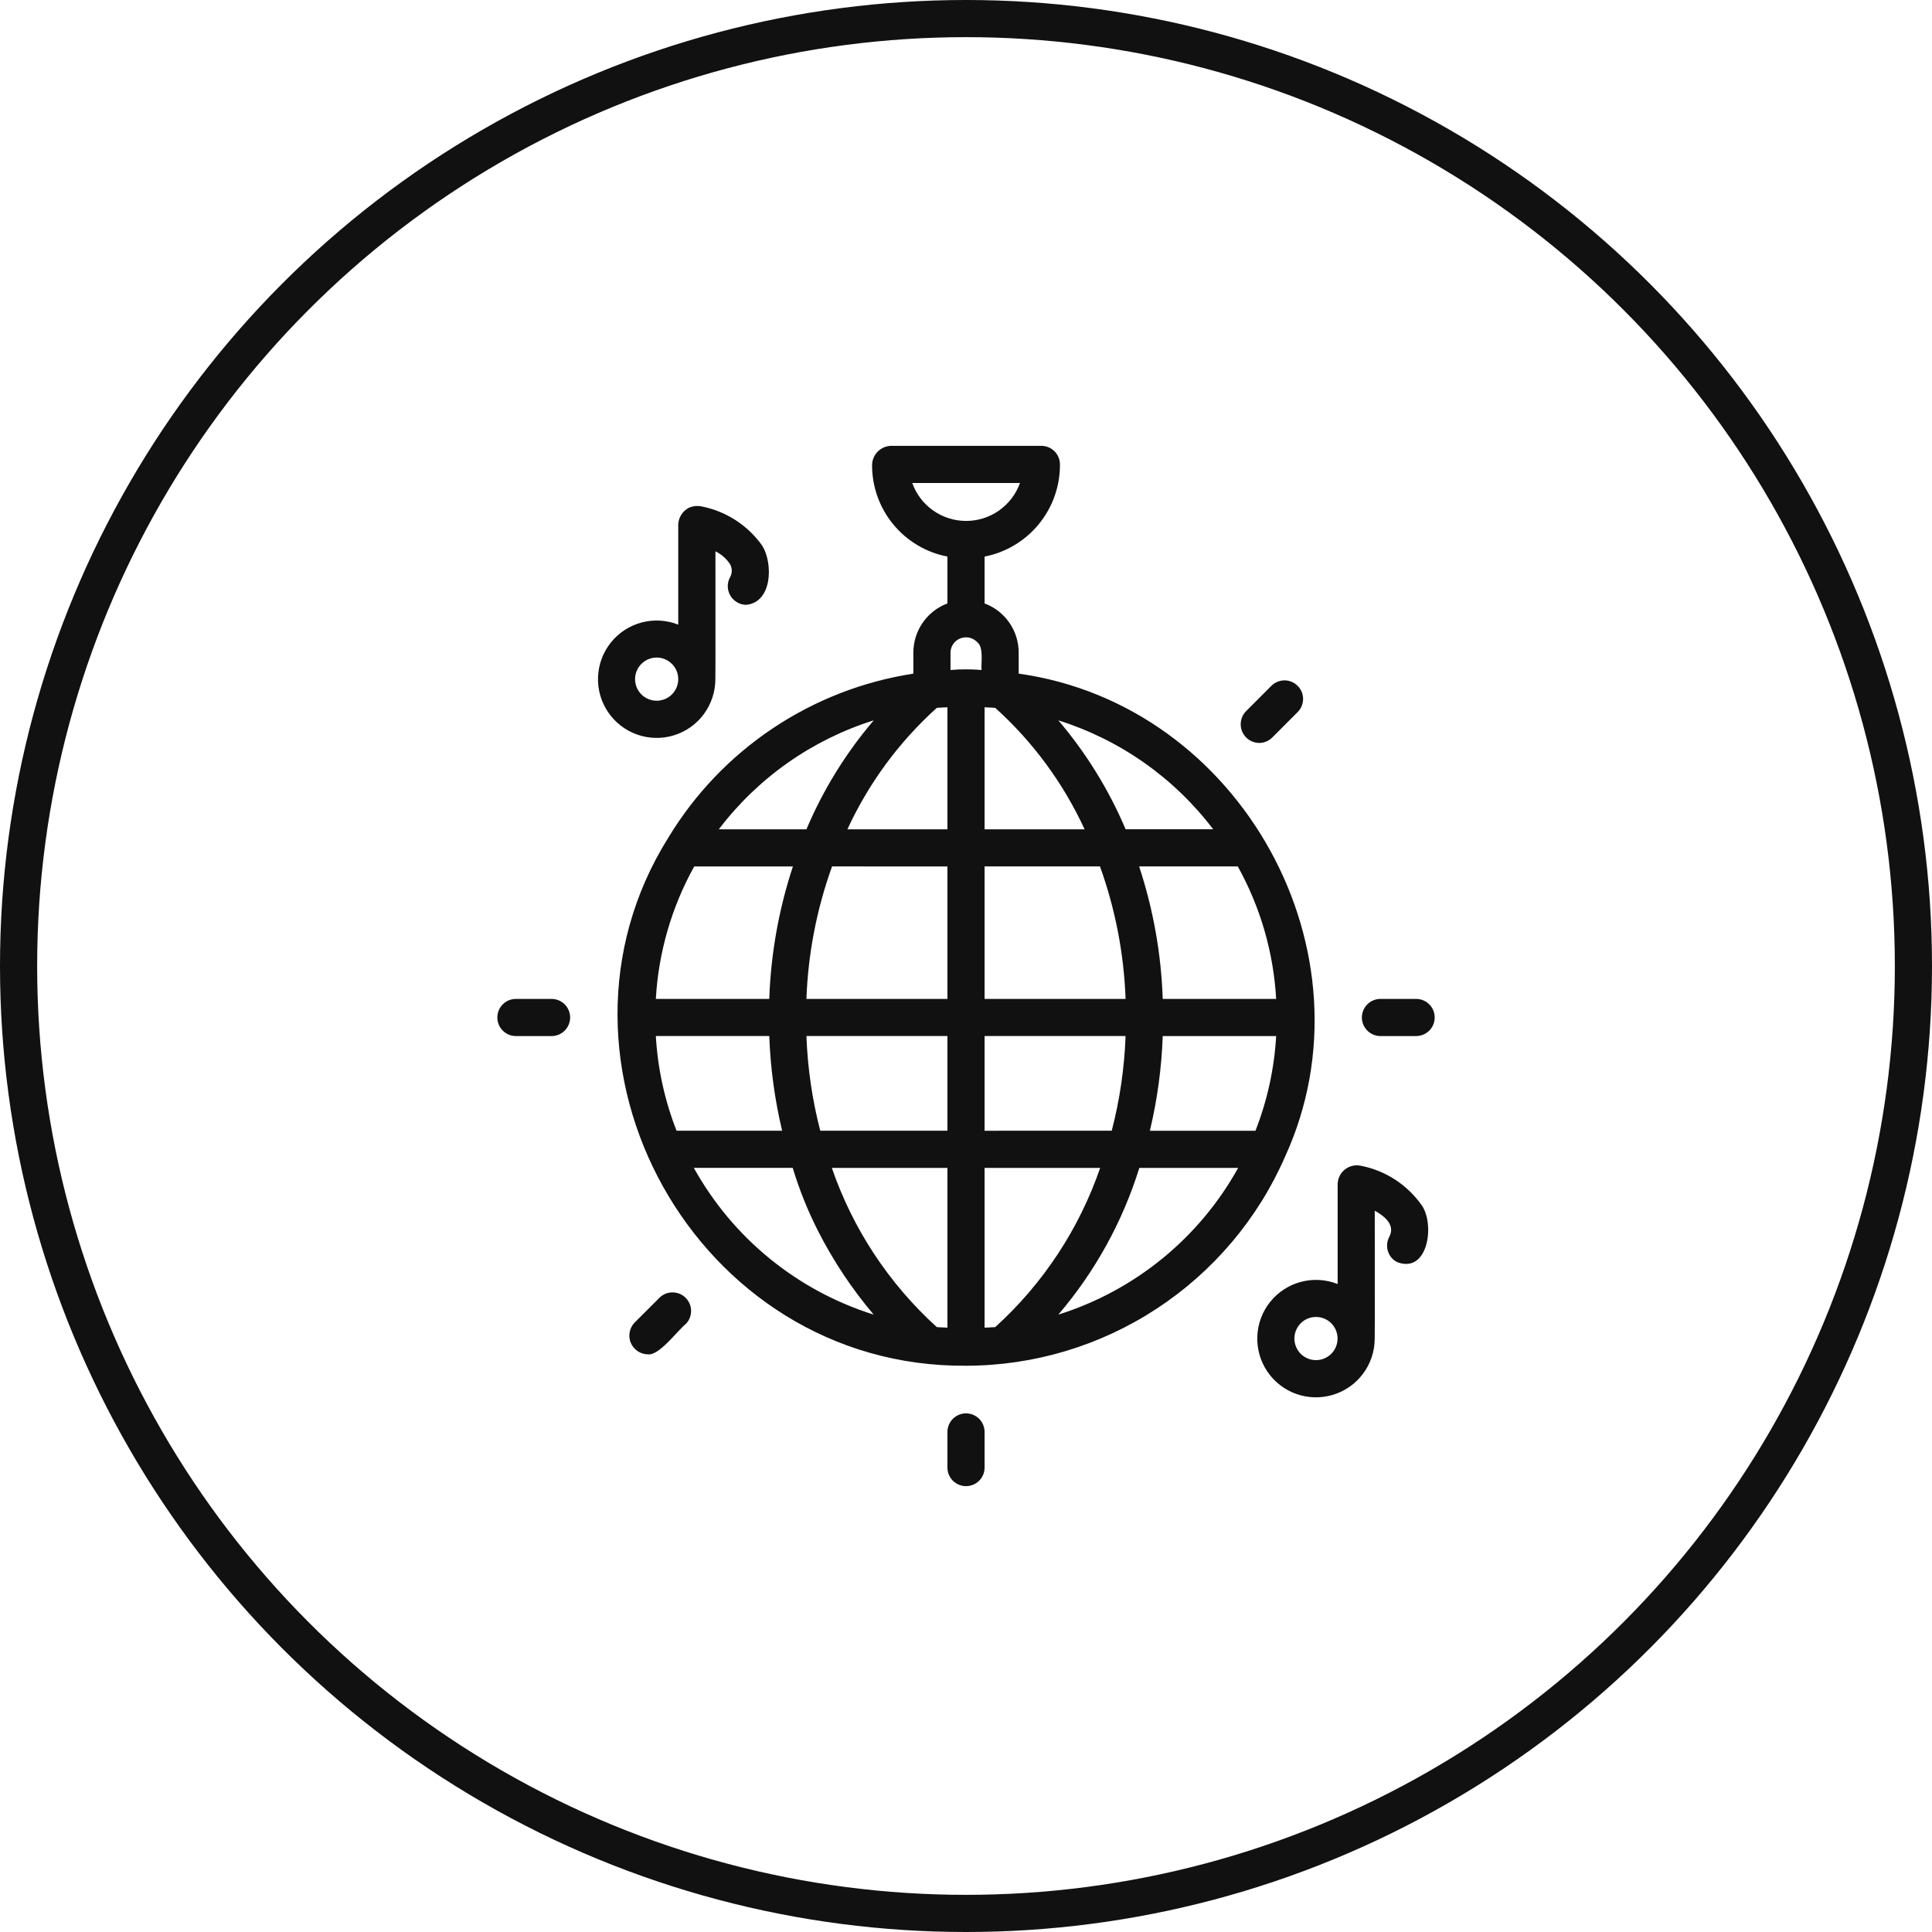<?xml version="1.0" encoding="UTF-8"?> <svg xmlns="http://www.w3.org/2000/svg" width="52" height="52" viewBox="0 0 52 52" fill="none"><circle cx="26" cy="26" r="25.5" stroke="#111111"></circle><path d="M34.59 31.127C37.089 25.652 33.407 18.968 27.418 18.131V17.564C27.418 17.276 27.33 16.995 27.166 16.759C27.002 16.522 26.77 16.342 26.5 16.241V14.981C27.074 14.868 27.591 14.559 27.961 14.106C28.332 13.653 28.532 13.085 28.529 12.5C28.529 12.367 28.476 12.24 28.382 12.146C28.288 12.053 28.161 12 28.029 12H23.972C23.836 12.007 23.709 12.065 23.615 12.164C23.522 12.262 23.471 12.393 23.472 12.528C23.473 13.109 23.676 13.671 24.046 14.118C24.416 14.566 24.93 14.87 25.5 14.98V16.241C25.231 16.342 24.999 16.523 24.835 16.759C24.672 16.995 24.584 17.276 24.583 17.563V18.131C23.227 18.34 21.934 18.843 20.795 19.606C19.655 20.369 18.697 21.373 17.987 22.547C14.207 28.584 18.72 36.813 26 36.759C27.825 36.757 29.609 36.223 31.134 35.222C32.66 34.222 33.861 32.799 34.59 31.127ZM26.787 35.719C26.692 35.728 26.596 35.728 26.5 35.734V31.434H29.611C29.046 33.077 28.075 34.551 26.787 35.719ZM25.214 35.719C23.926 34.551 22.954 33.078 22.389 31.434H25.5V35.734C25.405 35.728 25.308 35.728 25.214 35.719ZM18.685 23.321H21.341C20.961 24.473 20.747 25.673 20.705 26.886H17.652C17.723 25.634 18.076 24.416 18.685 23.321ZM26.787 19.052C27.802 19.967 28.62 21.079 29.192 22.321H26.5V19.037C26.595 19.043 26.693 19.042 26.787 19.052ZM34.348 26.886H31.295C31.254 25.673 31.04 24.473 30.66 23.32H33.315C33.924 24.416 34.277 25.634 34.348 26.886ZM30.295 26.886H26.5V23.32H29.606C30.019 24.466 30.251 25.669 30.295 26.886ZM25.214 19.052C25.308 19.043 25.405 19.043 25.5 19.037V22.321H22.808C23.38 21.079 24.199 19.967 25.214 19.052ZM25.5 23.321V26.886H21.705C21.749 25.669 21.982 24.466 22.395 23.32L25.5 23.321ZM17.652 27.885H20.705C20.736 28.744 20.852 29.598 21.051 30.433H18.209C17.89 29.619 17.702 28.759 17.652 27.885ZM21.705 27.885H25.5V30.433H22.077C21.861 29.6 21.737 28.745 21.705 27.885ZM26.5 30.434V27.885H30.295C30.264 28.745 30.139 29.6 29.923 30.433L26.5 30.434ZM31.295 27.886H34.348C34.298 28.759 34.11 29.619 33.791 30.434H30.949C31.149 29.598 31.265 28.744 31.295 27.886ZM32.653 22.32H30.296C29.845 21.256 29.234 20.267 28.485 19.388C30.144 19.91 31.601 20.934 32.653 22.32ZM24.553 13H27.453C27.346 13.299 27.149 13.557 26.89 13.74C26.63 13.923 26.32 14.021 26.003 14.021C25.685 14.021 25.375 13.923 25.116 13.74C24.856 13.557 24.66 13.299 24.553 13ZM25.583 17.564C25.584 17.481 25.61 17.4 25.657 17.332C25.704 17.264 25.771 17.212 25.848 17.182C25.925 17.152 26.01 17.145 26.09 17.163C26.171 17.181 26.245 17.223 26.302 17.284C26.482 17.42 26.402 17.84 26.418 18.033C26.14 18.009 25.861 18.009 25.583 18.033V17.564ZM23.516 19.389C22.766 20.268 22.156 21.257 21.705 22.321H19.347C20.399 20.935 21.856 19.91 23.516 19.388V19.389ZM18.676 31.433H21.336C21.511 32.013 21.737 32.577 22.01 33.117C22.422 33.928 22.927 34.689 23.515 35.383C21.455 34.736 19.722 33.322 18.675 31.434L18.676 31.433ZM28.485 35.383C29.473 34.228 30.214 32.885 30.665 31.434H33.325C32.278 33.322 30.545 34.736 28.485 35.383ZM19.254 18.289C19.261 18.29 19.253 14.842 19.256 14.839C19.415 14.916 19.55 15.035 19.648 15.183C19.68 15.238 19.696 15.3 19.696 15.363C19.696 15.426 19.678 15.488 19.646 15.542C19.606 15.618 19.586 15.704 19.588 15.79C19.591 15.876 19.615 15.96 19.659 16.034C19.703 16.108 19.766 16.169 19.84 16.212C19.915 16.256 20 16.279 20.086 16.279C20.783 16.209 20.81 15.182 20.523 14.698C20.134 14.142 19.544 13.759 18.878 13.629C18.762 13.607 18.643 13.621 18.535 13.67C18.454 13.713 18.386 13.777 18.336 13.855C18.287 13.932 18.259 14.022 18.255 14.114V16.812C17.942 16.688 17.596 16.668 17.27 16.754C16.944 16.841 16.654 17.029 16.442 17.293C16.231 17.556 16.11 17.88 16.096 18.217C16.082 18.554 16.177 18.887 16.366 19.166C16.555 19.446 16.828 19.657 17.146 19.77C17.465 19.883 17.81 19.891 18.133 19.793C18.456 19.695 18.739 19.496 18.941 19.225C19.142 18.954 19.252 18.626 19.254 18.289ZM17.093 18.279C17.093 18.125 17.154 17.978 17.263 17.869C17.372 17.76 17.52 17.698 17.674 17.698C17.828 17.698 17.976 17.76 18.085 17.869C18.194 17.978 18.255 18.125 18.255 18.279C18.255 18.434 18.194 18.581 18.085 18.69C17.976 18.799 17.828 18.86 17.674 18.86C17.52 18.86 17.372 18.799 17.263 18.69C17.154 18.581 17.093 18.434 17.093 18.279ZM36.625 31.376C36.552 31.361 36.476 31.361 36.403 31.378C36.329 31.395 36.261 31.428 36.202 31.474C36.142 31.52 36.094 31.579 36.059 31.646C36.025 31.712 36.006 31.786 36.003 31.861V34.56C35.689 34.435 35.343 34.415 35.017 34.501C34.69 34.587 34.4 34.776 34.188 35.039C33.976 35.302 33.855 35.626 33.841 35.963C33.827 36.301 33.921 36.634 34.11 36.914C34.299 37.194 34.573 37.406 34.891 37.519C35.21 37.632 35.556 37.639 35.879 37.541C36.202 37.443 36.485 37.244 36.687 36.973C36.889 36.703 36.999 36.374 37 36.036C37.008 36.037 36.999 32.589 37.002 32.586C37.281 32.742 37.557 32.975 37.393 33.289C37.362 33.347 37.342 33.411 37.336 33.476C37.329 33.541 37.335 33.608 37.354 33.67C37.373 33.733 37.404 33.792 37.446 33.843C37.487 33.894 37.538 33.936 37.596 33.967C38.436 34.298 38.624 32.962 38.27 32.446C37.881 31.889 37.292 31.506 36.625 31.376ZM35.42 36.608C35.266 36.608 35.118 36.547 35.009 36.438C34.901 36.329 34.839 36.181 34.839 36.027C34.839 35.873 34.901 35.725 35.009 35.616C35.118 35.507 35.266 35.446 35.42 35.446C35.574 35.446 35.722 35.507 35.831 35.616C35.94 35.725 36.001 35.873 36.001 36.027C36.001 36.181 35.94 36.329 35.831 36.438C35.722 36.547 35.574 36.608 35.42 36.608ZM14.845 26.886H13.886C13.753 26.886 13.626 26.938 13.532 27.032C13.438 27.126 13.386 27.253 13.386 27.386C13.386 27.518 13.438 27.645 13.532 27.739C13.626 27.833 13.753 27.886 13.886 27.886H14.845C14.978 27.886 15.105 27.833 15.199 27.739C15.293 27.645 15.345 27.518 15.345 27.386C15.345 27.253 15.293 27.126 15.199 27.032C15.105 26.938 14.977 26.886 14.845 26.886ZM17.759 34.92L17.08 35.598C17.012 35.669 16.966 35.758 16.948 35.854C16.929 35.95 16.939 36.05 16.977 36.141C17.015 36.231 17.078 36.309 17.159 36.364C17.24 36.42 17.336 36.45 17.434 36.452C17.737 36.497 18.217 35.832 18.466 35.627C18.555 35.532 18.603 35.406 18.601 35.276C18.599 35.147 18.546 35.023 18.454 34.931C18.363 34.839 18.239 34.787 18.109 34.785C17.979 34.782 17.853 34.831 17.759 34.92ZM26 38.041C25.868 38.041 25.741 38.094 25.647 38.187C25.553 38.281 25.5 38.408 25.5 38.541V39.5C25.5 39.633 25.553 39.76 25.647 39.854C25.741 39.947 25.868 40 26 40C26.133 40 26.26 39.947 26.354 39.854C26.448 39.76 26.5 39.633 26.5 39.5V38.541C26.5 38.408 26.448 38.281 26.354 38.187C26.26 38.094 26.133 38.041 26 38.041ZM38.115 26.886H37.155C37.023 26.886 36.895 26.938 36.802 27.032C36.708 27.126 36.655 27.253 36.655 27.386C36.655 27.518 36.708 27.645 36.802 27.739C36.895 27.833 37.023 27.886 37.155 27.886H38.115C38.248 27.886 38.375 27.833 38.469 27.739C38.563 27.645 38.615 27.518 38.615 27.386C38.615 27.253 38.563 27.126 38.469 27.032C38.375 26.938 38.248 26.886 38.115 26.886Z" fill="#111111"></path><path d="M33.888 19.997C33.954 19.997 34.019 19.984 34.08 19.959C34.14 19.934 34.195 19.897 34.242 19.851L34.92 19.172C34.968 19.126 35.006 19.071 35.032 19.01C35.058 18.949 35.072 18.883 35.073 18.817C35.073 18.75 35.061 18.685 35.036 18.623C35.01 18.562 34.973 18.506 34.926 18.459C34.879 18.412 34.824 18.375 34.762 18.35C34.701 18.325 34.635 18.312 34.569 18.312C34.502 18.313 34.437 18.327 34.376 18.353C34.315 18.379 34.259 18.417 34.213 18.465L33.535 19.144C33.466 19.214 33.42 19.303 33.402 19.4C33.384 19.496 33.394 19.596 33.431 19.686C33.469 19.777 33.532 19.855 33.613 19.91C33.694 19.965 33.79 19.995 33.888 19.997Z" fill="#111111"></path></svg> 